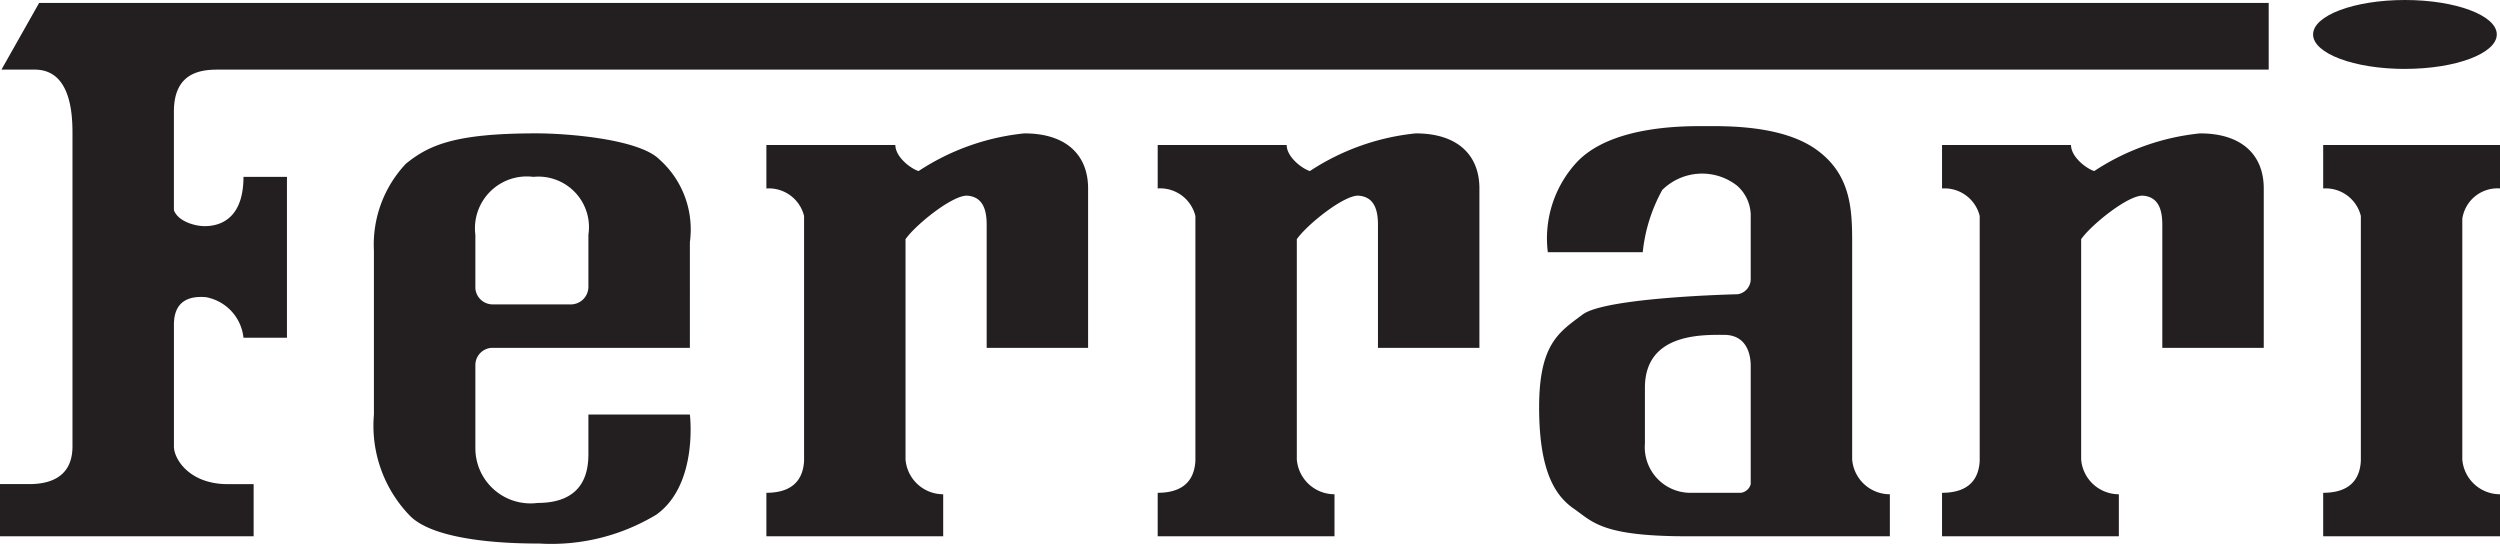 <svg id="Layer_1" data-name="Layer 1" xmlns="http://www.w3.org/2000/svg" width="91.991" height="20" viewBox="0 0 91.991 20"><defs><style>.cls-1{fill:#231f20;fill-rule:evenodd;}</style></defs><title>Ferrari</title><path class="cls-1" d="M0,19.733v-1.92H1.067c.533,0,1.6-.107,1.6-1.387h0V4.908h0c0-.693-.053-2.346-1.387-2.346H.053L1.44.108H83.48V2.562H7.999c-.693,0-1.6.16-1.6,1.546h0V7.734h0c.16.427.8.587,1.12.587s1.44-.053,1.44-1.813H10.559v5.919H8.959a1.697,1.697,0,0,0-1.386-1.493c-.64-.053-1.173.16-1.173,1.013h0v4.48h0c0,.48.587,1.387,1.973,1.387h.96V19.733Z"/><path class="cls-1" d="M47.345,5.335c0,.426.533.853.853.96A8.658,8.658,0,0,1,52.091,4.908c1.547,0,2.346.8,2.346,2.026h0v5.866h-3.733V8.268h0c0-.587-.16-1.013-.693-1.067-.533-.053-1.92,1.067-2.293,1.6h0v8.106h0a1.392,1.392,0,0,0,1.387,1.28h0V19.733h-6.506V18.133h0c.64,0,1.333-.213,1.387-1.173h0V7.948h0A1.333,1.333,0,0,0,42.599,6.934h0V5.335Z"/><path class="cls-1" d="M91.991,5.335h-6.506v1.6h0a1.333,1.333,0,0,1,1.386,1.013h0V16.96h0c-.053.96-.747,1.173-1.386,1.173h0V19.733h6.506V18.187h0a1.392,1.392,0,0,1-1.387-1.28h0V8.054h0a1.307,1.307,0,0,1,1.387-1.12h0V5.335Z"/><path class="cls-1" d="M32.946,5.335c0,.426.533.853.853.96A8.658,8.658,0,0,1,37.692,4.908c1.547,0,2.346.8,2.346,2.026h0v5.866H36.306V8.268h0c0-.587-.16-1.013-.693-1.067-.533-.053-1.92,1.067-2.293,1.6h0v8.106h0a1.392,1.392,0,0,0,1.386,1.28h0V19.733h-6.506V18.133h0c.64,0,1.333-.213,1.387-1.173h0V7.948h0a1.333,1.333,0,0,0-1.387-1.013h0V5.335Z"/><path class="cls-1" d="M76.206,5.335c0,.426.533.853.853.96A8.657,8.657,0,0,1,80.952,4.908c1.547,0,2.346.8,2.346,2.026h0v5.866h-3.733V8.268h0c0-.587-.16-1.013-.693-1.067-.533-.053-1.92,1.067-2.293,1.6h0v8.106h0a1.392,1.392,0,0,0,1.387,1.28h0V19.733h-6.506V18.133h0c.64,0,1.333-.213,1.386-1.173h0V7.948h0a1.333,1.333,0,0,0-1.386-1.013h0V5.335Z"/><path class="cls-1" d="M25.384,15.253h-3.733v1.44h0c0,.587-.107,1.813-1.866,1.813A2.029,2.029,0,0,1,17.492,16.48h0V13.44h0a.636.636,0,0,1,.587-.64h7.306V8.907h0a3.45,3.45,0,0,0-1.12-3.04c-.747-.747-3.36-.96-4.533-.96-2.986,0-3.946.427-4.799,1.12A4.338,4.338,0,0,0,13.759,9.228h0v6.026h0a4.758,4.758,0,0,0,1.333,3.733c1.013,1.013,4.106,1.013,4.746,1.013a7.476,7.476,0,0,0,4.32-1.067c1.547-1.12,1.227-3.68,1.227-3.68ZM17.492,8.641a1.907,1.907,0,0,1,2.133-2.133,1.861,1.861,0,0,1,2.026,2.133h0v1.92h0a.648.648,0,0,1-.64.64H18.132a.64.64,0,0,1-.64-.587h0v-1.973Z"/><path class="cls-1" d="M68.153,16.907V8.907h0c0-1.227-.053-2.506-1.333-3.413C65.54,4.588,63.46,4.641,62.66,4.641s-3.466,0-4.693,1.387a4.13,4.13,0,0,0-1.013,3.253h3.493a5.978,5.978,0,0,1,.72-2.293,2.087,2.087,0,0,1,2.746-.16A1.473,1.473,0,0,1,64.42,8.001h0v2.293h0a.567.567,0,0,1-.48.533s-4.853.107-5.706.747c-.853.64-1.6,1.067-1.6,3.413s.587,3.253,1.28,3.733S58.927,19.733,62.074,19.733h7.466V18.187h0a1.392,1.392,0,0,1-1.387-1.28Zm-3.733.907a.43.43,0,0,1-.373.32H62.207A1.68,1.68,0,0,1,60.527,16.32h0V14.267h0c0-2,2.08-1.946,2.906-1.946s.987.693.987,1.147h0v4.346Z"/><path class="cls-1" d="M88.493,2.535c1.867,0,3.38-.568,3.38-1.268S90.359,0,88.493,0s-3.38.568-3.38,1.268,1.513,1.268,3.38,1.268Z"/></svg>